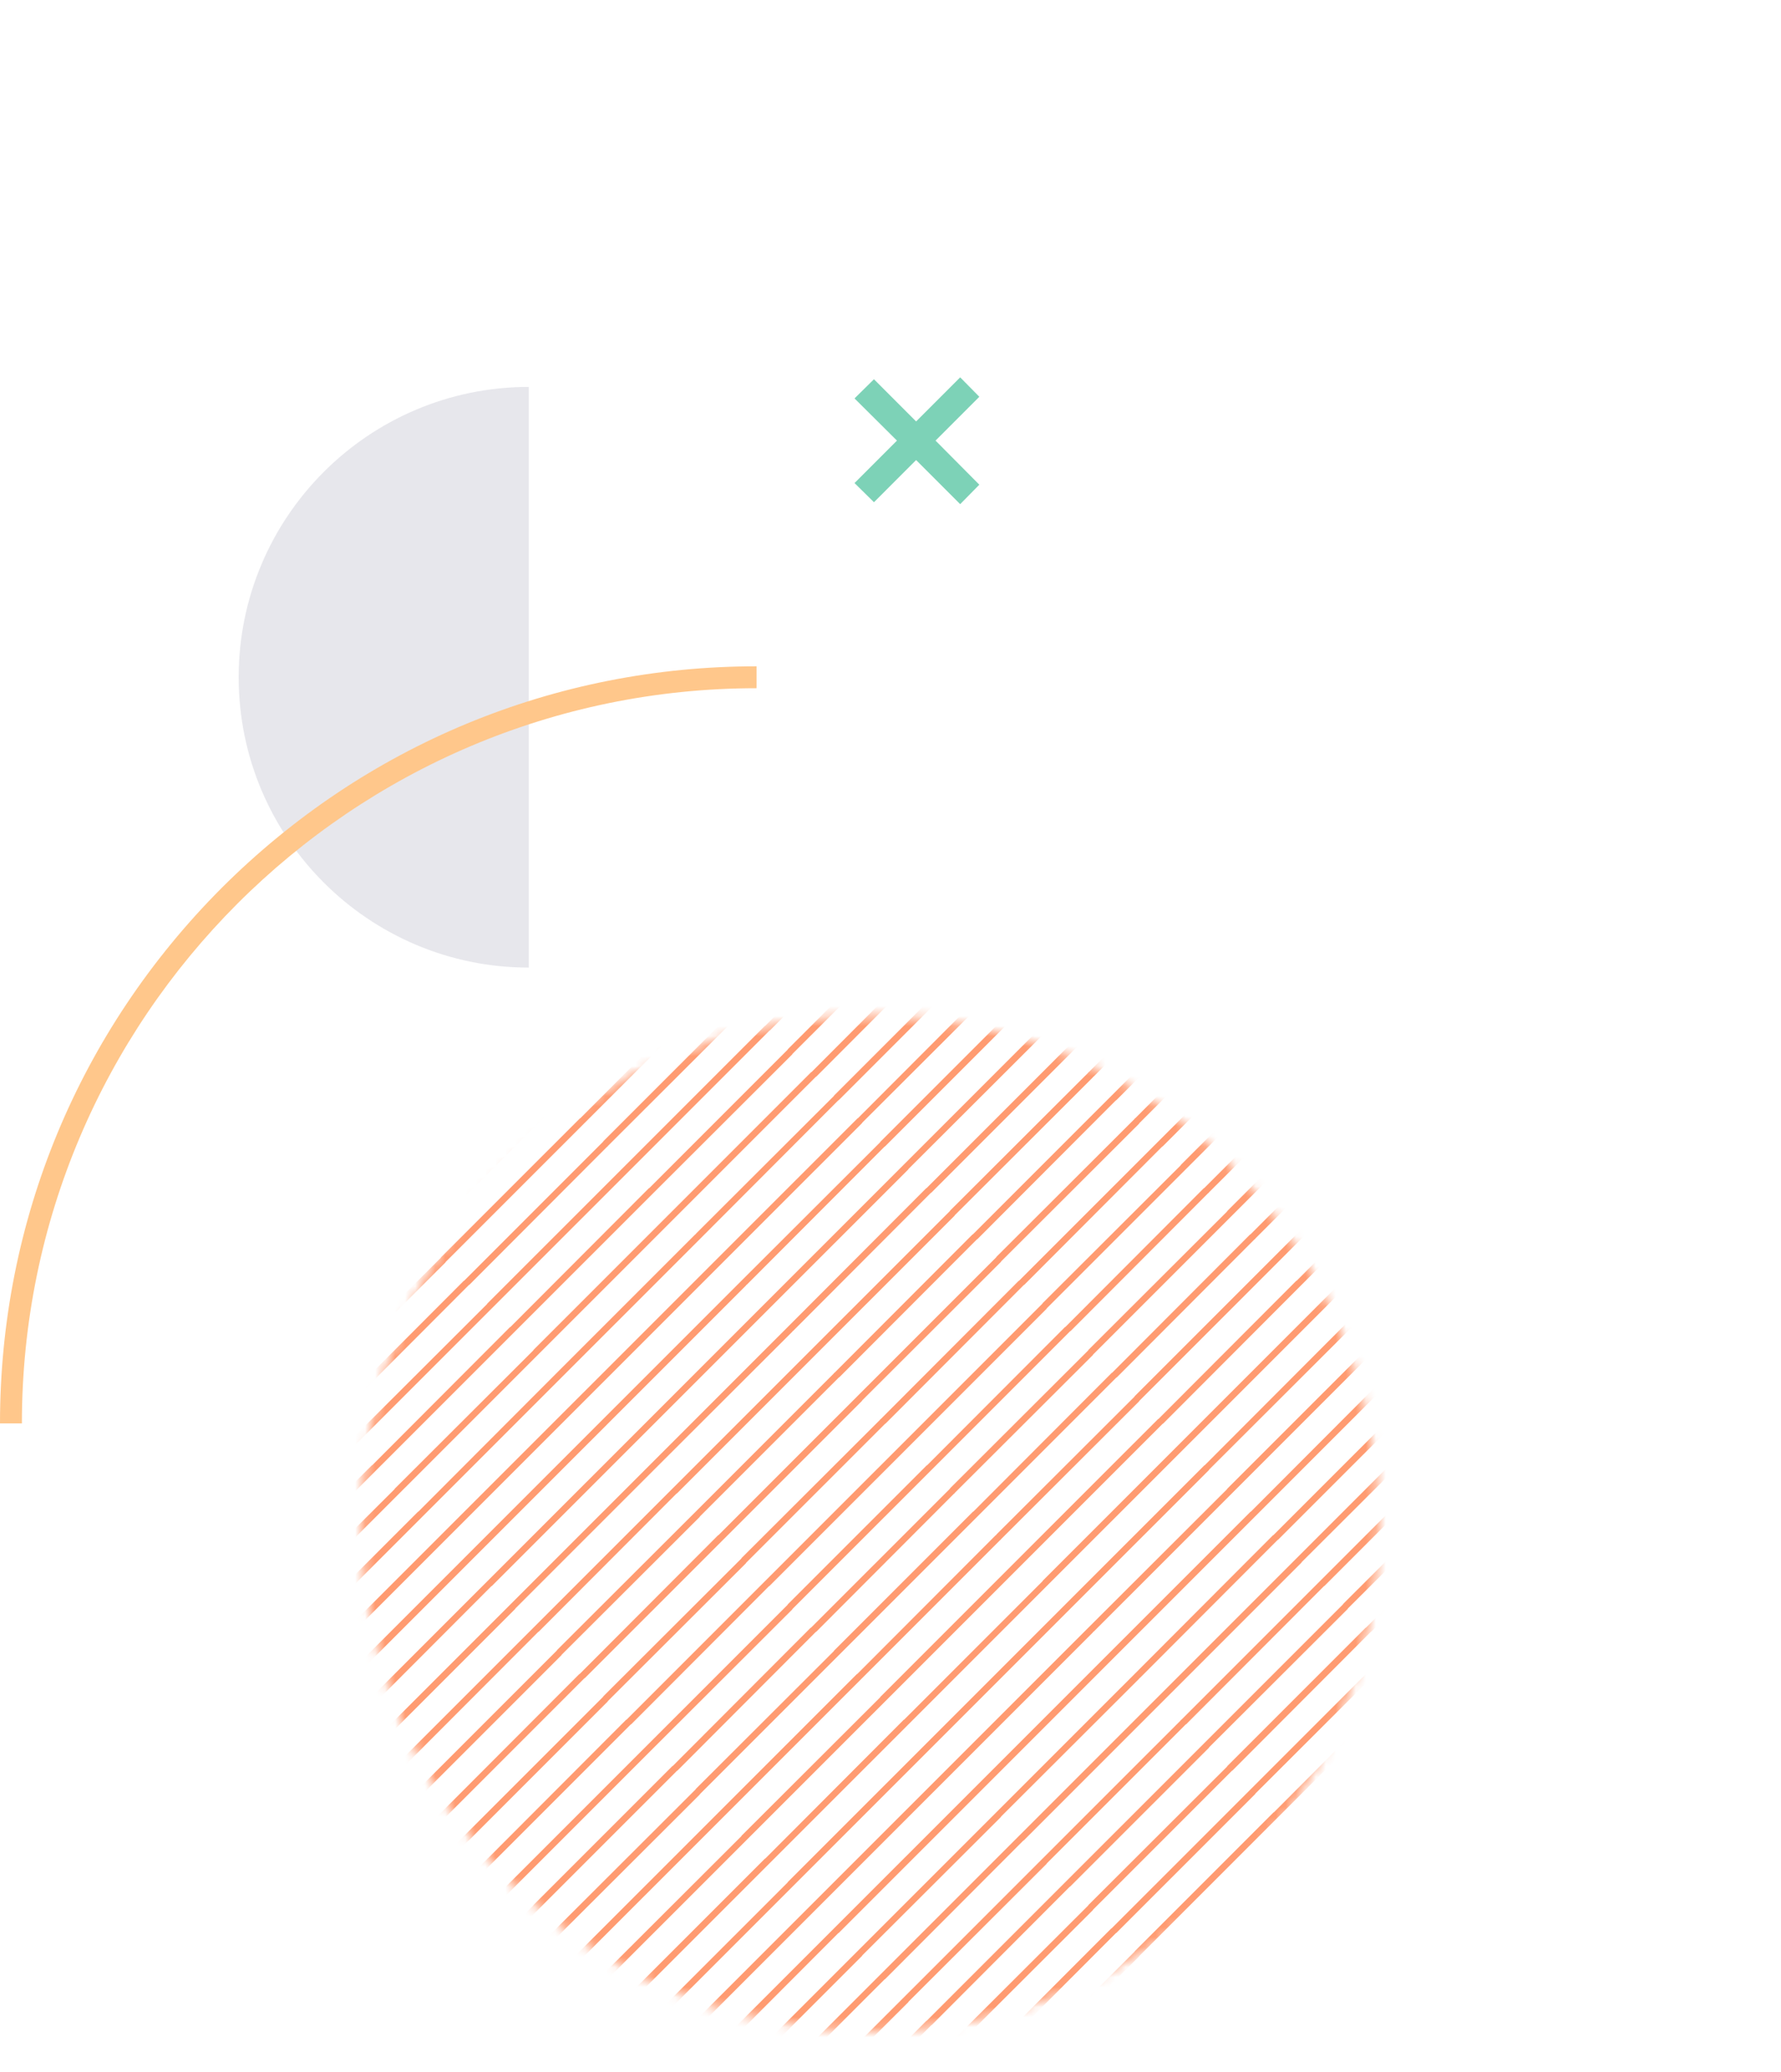 <svg width="178" height="207" viewBox="0 0 178 207" fill="none" xmlns="http://www.w3.org/2000/svg">
<mask id="mask0" mask-type="alpha" maskUnits="userSpaceOnUse" x="36" y="101" width="102" height="102">
<ellipse cx="86.96" cy="152.182" rx="50.854" ry="50.727" fill="#C4C4C4"/>
</mask>
<g mask="url(#mask0)">
<path d="M134.256 104.754L134.228 104.809L134.174 104.864L120.411 118.623L120.356 118.678L120.301 118.706L106.539 132.493L106.484 132.547L106.429 132.575L92.666 146.362L92.612 146.389L92.557 146.444L78.794 160.204L78.74 160.259L78.712 160.313L64.895 174.128L64.84 174.183L51.077 187.943L51.023 187.997L50.968 188.052L37.205 201.812L37.15 201.867L37.096 201.894L31.268 207.721H32.198L37.561 202.359L37.615 202.304L37.67 202.277L51.433 188.49L51.488 188.462L51.515 188.408L65.332 174.593L65.387 174.538L79.177 160.778L79.205 160.724L79.259 160.669L93.022 146.909L93.077 146.854L93.132 146.8L106.894 133.04L106.949 132.985L107.004 132.958L120.766 119.171L120.821 119.143L120.849 119.089L134.639 105.329L134.693 105.274L134.721 105.219L143.203 96.739V95.836L134.256 104.754Z" fill="#FF9B71"/>
<path d="M138.852 109.432L138.798 109.487L125.035 123.247L124.98 123.302L124.925 123.329L111.163 137.116L111.108 137.144L111.053 137.198L97.29 150.986L97.236 151.013L83.418 164.828L83.364 164.882L83.336 164.937L69.546 178.697L69.519 178.752L69.464 178.806L55.674 192.566L55.646 192.621L55.592 192.648L41.829 206.435L41.774 206.463L41.719 206.518L40.516 207.721H41.446L42.185 206.983L42.239 206.928L42.294 206.901L56.057 193.113L56.112 193.086L56.139 193.031L69.929 179.271L69.956 179.217L70.011 179.162L83.774 165.402L83.829 165.347L83.883 165.293L97.646 151.533L97.701 151.478L111.518 137.663L111.573 137.609L111.628 137.581L125.39 123.794L125.445 123.767L125.473 123.712L139.263 109.925L139.29 109.897L139.345 109.843L143.203 105.986V105.083L138.88 109.378L138.852 109.432Z" fill="#FF9B71"/>
<path d="M141.151 111.73L141.096 111.785L127.333 125.545L127.278 125.6L127.224 125.654L113.461 139.414L113.406 139.469L113.379 139.524L99.589 153.283L99.561 153.338L99.507 153.366L85.744 167.153L85.689 167.207L85.634 167.235L71.817 181.049L71.762 181.104L57.999 194.864L57.945 194.919L57.89 194.973L45.14 207.721H46.07L58.355 195.438L58.41 195.384L58.465 195.329L72.282 181.514L72.337 181.46L86.1 167.7L86.154 167.645L86.182 167.618L99.972 153.831L100.026 153.803L100.054 153.749L113.844 139.989L113.871 139.934L113.926 139.879L127.689 126.119L127.743 126.065L127.798 126.01L141.561 112.25L141.616 112.195L141.67 112.141L143.203 110.609V109.706L141.205 111.703L141.151 111.73Z" fill="#FF9B71"/>
<path d="M136.472 107.162L122.654 120.976L122.627 121.031L108.837 134.791L108.782 134.846L108.755 134.901L94.965 148.66L94.937 148.715L94.883 148.77L81.12 162.53L81.065 162.584L81.01 162.612L67.248 176.399L67.193 176.426L67.138 176.481L53.376 190.241L53.321 190.296L53.293 190.35L39.503 204.11L39.449 204.165L39.421 204.22L35.892 207.721H36.822L39.886 204.685L39.914 204.63L39.968 204.575L53.731 190.815L53.786 190.761L53.841 190.706L67.603 176.946L67.658 176.891L67.713 176.864L81.476 163.077L81.53 163.022L81.585 162.995L95.348 149.207L95.403 149.18L95.43 149.125L109.22 135.366L109.247 135.311L109.302 135.256L123.119 121.442L123.174 121.387L136.992 107.572L137.046 107.545L143.203 101.363V100.46L136.527 107.107L136.472 107.162Z" fill="#FF9B71"/>
<path d="M134.228 132.548L134.173 132.575L120.411 146.363L120.356 146.39L120.301 146.445L106.538 160.204L106.484 160.259L106.429 160.314L92.666 174.074L92.611 174.128L92.557 174.183L78.794 187.943L78.739 187.998L78.712 188.052L64.894 201.867L64.84 201.894L59.012 207.721H59.942L65.332 202.305L65.387 202.277L79.177 188.49L79.204 188.463L79.259 188.408L93.022 174.648L93.077 174.593L93.131 174.539L106.894 160.779L106.949 160.724L107.003 160.669L120.766 146.91L120.821 146.855L120.848 146.8L134.638 133.04L134.693 132.986L134.72 132.958L143.202 124.478V123.548L134.255 132.493L134.228 132.548Z" fill="#FF9B71"/>
<path d="M131.902 130.223L131.848 130.277L118.085 144.037L118.03 144.092L104.213 157.907L104.185 157.961L90.368 171.776L90.313 171.803L90.258 171.858L76.496 185.645L76.441 185.673L76.386 185.727L62.623 199.487L62.569 199.542L62.514 199.597L54.388 207.721H55.318L62.979 200.062L63.034 200.007L63.089 199.952L76.851 186.192L76.906 186.138L76.961 186.083L90.724 172.323L90.778 172.268L90.806 172.241L104.596 158.454L104.623 158.426L118.441 144.612L118.495 144.557L132.313 130.742L132.367 130.688L132.422 130.633L143.203 119.855V118.925L131.957 130.168L131.902 130.223Z" fill="#FF9B71"/>
<path d="M138.852 137.144L138.797 137.198L125.035 150.986L124.98 151.013L111.162 164.828L111.108 164.882L111.053 164.937L97.29 178.697L97.235 178.752L97.181 178.806L83.418 192.566L83.363 192.621L83.336 192.648L69.546 206.435L69.518 206.463L69.464 206.517L68.26 207.721H69.19L69.929 206.983L69.956 206.928L70.011 206.9L83.774 193.113L83.828 193.086L83.883 193.031L97.646 179.271L97.701 179.217L97.755 179.162L111.518 165.402L111.573 165.347L111.627 165.293L125.39 151.533L125.445 151.478L139.262 137.663L139.29 137.609L139.344 137.581L143.202 133.724V132.794L138.879 137.116L138.852 137.144Z" fill="#FF9B71"/>
<path d="M141.15 139.469L141.096 139.524L127.333 153.283L127.278 153.338L127.223 153.366L113.461 167.153L113.406 167.207L113.379 167.235L99.588 181.022L99.561 181.049L99.506 181.104L85.744 194.864L85.689 194.919L85.634 194.973L72.884 207.721H73.814L86.099 195.438L86.154 195.384L86.181 195.329L99.972 181.569L100.026 181.514L100.054 181.46L113.844 167.7L113.871 167.645L113.926 167.618L127.689 153.831L127.743 153.803L127.798 153.749L141.561 139.989L141.615 139.934L141.67 139.879L143.202 138.347V137.417L141.205 139.414L141.15 139.469Z" fill="#FF9B71"/>
<path d="M129.549 127.952L115.787 141.739L115.732 141.767L115.677 141.821L101.914 155.581L101.86 155.636L101.805 155.691L88.042 169.451L87.987 169.505L87.96 169.56L74.17 183.32L74.115 183.375L74.088 183.429L60.298 197.189L60.27 197.244L60.216 197.271L49.764 207.721H50.694L60.681 197.736L60.736 197.709L60.763 197.654L74.553 183.867L74.58 183.84L74.635 183.785L88.398 170.025L88.453 169.97L88.507 169.916L102.27 156.156L102.325 156.101L102.379 156.046L116.142 142.286L116.197 142.232L116.252 142.204L130.069 128.362L130.097 128.335L143.203 115.232V114.302L129.604 127.925L129.549 127.952Z" fill="#FF9B71"/>
<path d="M136.472 134.901L122.654 148.715L122.627 148.77L108.837 162.53L108.782 162.584L108.755 162.612L94.965 176.399L94.937 176.426L94.882 176.481L81.12 190.241L81.065 190.296L81.01 190.35L67.247 204.11L67.193 204.165L67.138 204.22L63.636 207.721H64.566L67.603 204.685L67.658 204.63L67.713 204.575L81.475 190.815L81.53 190.761L81.585 190.706L95.347 176.946L95.402 176.891L95.43 176.864L109.22 163.077L109.247 163.022L109.302 162.995L123.119 149.18L123.174 149.125L136.991 135.311L137.046 135.256L143.202 129.101V128.171L136.526 134.846L136.472 134.901Z" fill="#FF9B71"/>
<path d="M134.229 160.259L134.174 160.314L120.411 174.074L120.357 174.128L120.302 174.183L106.539 187.943L106.484 187.998L106.43 188.052L92.667 201.812L92.612 201.867L92.557 201.894L86.757 207.721H87.66L93.023 202.359L93.077 202.305L93.132 202.277L106.895 188.49L106.949 188.463L107.004 188.408L120.767 174.648L120.822 174.593L120.849 174.539L134.639 160.779L134.694 160.724L134.721 160.669L143.203 152.217V151.286L134.256 160.204L134.229 160.259Z" fill="#FF9B71"/>
<path d="M131.957 157.907L131.902 157.961L118.085 171.776L118.03 171.803L118.003 171.858L104.212 185.645L104.185 185.673L104.13 185.727L90.368 199.487L90.313 199.542L90.258 199.597L82.132 207.721H83.035L90.723 200.062L90.778 200.007L90.805 199.952L104.595 186.192L104.623 186.138L104.678 186.083L118.44 172.323L118.495 172.268L118.55 172.241L132.313 158.454L132.367 158.426L143.202 147.593V146.663L131.957 157.907Z" fill="#FF9B71"/>
<path d="M138.853 164.882L138.798 164.937L125.035 178.697L124.981 178.752L124.926 178.806L111.163 192.566L111.108 192.621L111.054 192.648L97.291 206.435L97.236 206.463L97.181 206.517L95.978 207.721H96.908L97.647 206.983L97.701 206.928L97.756 206.9L111.519 193.113L111.573 193.086L111.628 193.031L125.391 179.271L125.446 179.217L125.473 179.162L139.263 165.402L139.291 165.347L139.345 165.293L143.203 161.463V160.533L138.88 164.828L138.853 164.882Z" fill="#FF9B71"/>
<path d="M141.151 167.207L141.096 167.235L127.334 181.022L127.279 181.049L127.224 181.104L113.461 194.864L113.407 194.919L113.379 194.973L100.602 207.721H101.532L113.844 195.438L113.872 195.384L113.927 195.329L127.689 181.569L127.744 181.514L127.799 181.46L141.561 167.7L141.616 167.645L141.671 167.618L143.203 166.086V165.156L141.206 167.153L141.151 167.207Z" fill="#FF9B71"/>
<path d="M129.549 155.691L115.786 169.451L115.732 169.505L115.677 169.56L101.914 183.32L101.859 183.375L101.805 183.429L88.042 197.189L87.987 197.244L87.96 197.271L77.508 207.721H78.411L88.398 197.736L88.452 197.709L88.507 197.654L102.27 183.867L102.325 183.84L102.379 183.785L116.142 170.025L116.197 169.97L116.251 169.916L130.069 156.101L130.096 156.046L143.202 142.97V142.04L129.604 155.636L129.549 155.691Z" fill="#FF9B71"/>
<path d="M136.472 162.612L122.655 176.426L122.628 176.481L108.837 190.241L108.783 190.296L108.755 190.35L94.965 204.11L94.938 204.165L94.883 204.22L91.353 207.721H92.284L95.348 204.685L95.403 204.63L95.43 204.575L109.22 190.815L109.248 190.761L109.303 190.706L123.12 176.891L123.175 176.864L136.992 163.022L137.047 162.995L143.203 156.84V155.91L136.527 162.584L136.472 162.612Z" fill="#FF9B71"/>
<path d="M134.229 187.998L134.174 188.052L120.411 201.812L120.356 201.867L120.302 201.894L114.474 207.721H115.404L120.767 202.359L120.821 202.305L120.849 202.277L134.639 188.49L134.694 188.463L134.721 188.408L143.203 179.928V179.025L134.256 187.943L134.229 187.998Z" fill="#FF9B71"/>
<path d="M131.903 185.673L131.848 185.727L118.085 199.487L118.031 199.542L118.003 199.597L109.85 207.721H110.78L118.441 200.062L118.496 200.007L118.551 199.952L132.313 186.192L132.368 186.138L132.423 186.083L143.203 175.305V174.402L131.958 185.645L131.903 185.673Z" fill="#FF9B71"/>
<path d="M138.852 192.621L138.798 192.648L125.035 206.435L124.98 206.463L124.926 206.518L123.722 207.721H124.652L125.391 206.983L125.445 206.928L125.473 206.901L139.263 193.113L139.29 193.086L139.345 193.031L143.203 189.174V188.244L138.88 192.566L138.852 192.621Z" fill="#FF9B71"/>
<path d="M141.151 194.919L141.096 194.973L128.346 207.721H129.276L141.561 195.438L141.616 195.384L141.671 195.329L143.203 193.797V192.867L141.206 194.864L141.151 194.919Z" fill="#FF9B71"/>
<path d="M42.239 96.028L42.294 95.973L42.513 95.727H42.048H41.938H41.856H41.61L31.186 106.15V107.08L42.185 96.083L42.239 96.028Z" fill="#FF9B71"/>
<path d="M44.538 98.326L44.593 98.299L47.137 95.727H46.234L44.127 97.834L44.073 97.888L44.045 97.916L31.186 110.773V111.703L44.511 98.381L44.538 98.326Z" fill="#FF9B71"/>
<path d="M36.986 95.727L31.186 101.527V102.457L37.889 95.727H36.986Z" fill="#FF9B71"/>
<path d="M129.55 183.429L115.787 197.189L115.732 197.244L115.678 197.271L105.226 207.721H106.156L116.143 197.736L116.197 197.709L116.252 197.654L130.07 183.84L130.097 183.785L143.203 170.682V169.779L129.605 183.375L129.55 183.429Z" fill="#FF9B71"/>
<path d="M136.472 190.35L122.655 204.165L122.627 204.22L119.098 207.721H120.028L123.12 204.63L123.175 204.575L136.992 190.761L137.047 190.706L143.203 184.551V183.621L136.527 190.296L136.472 190.35Z" fill="#FF9B71"/>
<path d="M133.9 207.721L143.203 198.42V197.49L132.97 207.721H133.9Z" fill="#FF9B71"/>
<path d="M138.524 207.721L143.203 203.043V202.113L137.594 207.721H138.524Z" fill="#FF9B71"/>
<path d="M37.615 119.144L37.67 119.089L51.433 105.329L51.488 105.274L51.515 105.22L61.009 95.727H60.079L51.077 104.755L51.023 104.809L50.968 104.864L37.205 118.624L37.15 118.679L37.096 118.706L31.186 124.642V125.545L37.561 119.171L37.615 119.144Z" fill="#FF9B71"/>
<path d="M32.991 114.521L33.046 114.466L46.809 100.706L46.864 100.651L51.761 95.727H50.831L46.453 100.131L46.398 100.186L32.581 114.001L32.526 114.056L32.471 114.11L31.186 115.396V116.326L32.937 114.548L32.991 114.521Z" fill="#FF9B71"/>
<path d="M35.29 116.818L35.344 116.764L49.107 103.004L49.162 102.949L49.217 102.922L56.385 95.727H55.455L48.752 102.457L48.697 102.484L48.669 102.539L34.879 116.299L34.852 116.353L34.797 116.408L31.186 120.019V120.949L35.262 116.873L35.29 116.818Z" fill="#FF9B71"/>
<path d="M42.239 123.767L42.294 123.712L56.057 109.925L56.112 109.897L56.139 109.843L69.929 96.083L69.957 96.028L70.011 95.973L70.257 95.727H69.765H69.683H69.573H69.327L55.674 109.378L55.647 109.432L55.592 109.487L41.829 123.247L41.774 123.302L41.72 123.329L31.186 133.888V134.791L42.185 123.794L42.239 123.767Z" fill="#FF9B71"/>
<path d="M44.538 126.065L44.593 126.01L58.355 112.25L58.41 112.195L58.465 112.141L72.282 98.326L72.337 98.299L74.882 95.727H73.951L71.817 97.888L71.762 97.916L58 111.703L57.945 111.73L57.89 111.785L44.127 125.545L44.073 125.6L44.045 125.654L31.186 138.511V139.414L44.511 126.119L44.538 126.065Z" fill="#FF9B71"/>
<path d="M39.914 121.442L39.968 121.387L53.731 107.627L53.786 107.572L53.841 107.545L65.633 95.727H64.703L53.376 107.08L53.321 107.107L53.294 107.162L39.503 120.922L39.449 120.976L39.421 121.031L31.186 129.265V130.168L39.886 121.496L39.914 121.442Z" fill="#FF9B71"/>
<path d="M35.262 144.612L35.29 144.557L49.107 130.742L49.162 130.688L49.217 130.633L62.979 116.873L63.034 116.818L63.089 116.764L76.852 103.004L76.906 102.949L76.961 102.922L84.13 95.727H83.199L76.496 102.457L76.441 102.484L76.386 102.539L62.624 116.299L62.569 116.353L62.514 116.408L48.752 130.168L48.697 130.223L48.669 130.277L34.879 144.037L34.852 144.092L31.186 147.73V148.66L35.262 144.612Z" fill="#FF9B71"/>
<path d="M37.615 146.855L37.67 146.8L51.433 133.04L51.488 132.986L51.515 132.958L65.332 119.144L65.387 119.089L79.177 105.329L79.205 105.274L79.259 105.22L88.754 95.727H87.823L78.794 104.755L78.74 104.809L78.712 104.864L64.895 118.679L64.84 118.706L51.077 132.493L51.023 132.548L50.968 132.575L37.205 146.363L37.15 146.39L37.096 146.445L31.186 152.353V153.283L37.561 146.91L37.615 146.855Z" fill="#FF9B71"/>
<path d="M32.991 142.232L33.046 142.204L46.809 128.417L46.864 128.362L46.918 128.335L60.681 114.548L60.736 114.521L60.763 114.466L74.553 100.706L74.581 100.651L79.506 95.727H78.575L74.17 100.131L74.115 100.186L60.298 114.001L60.271 114.055L60.216 114.11L46.453 127.87L46.398 127.925L46.344 127.952L32.581 141.739L32.526 141.767L32.471 141.821L31.186 143.107V144.037L32.937 142.286L32.991 142.232Z" fill="#FF9B71"/>
<path d="M42.185 151.533L42.239 151.478L56.057 137.663L56.112 137.609L56.139 137.581L69.929 123.794L69.957 123.767L70.011 123.712L83.774 109.925L83.829 109.897L83.883 109.843L97.646 96.083L97.701 96.028L97.756 95.973L98.002 95.727H97.509H97.4H97.318H97.072L83.418 109.378L83.364 109.432L83.336 109.487L69.546 123.247L69.519 123.302L69.464 123.329L55.674 137.116L55.647 137.144L55.592 137.198L41.829 150.986L41.774 151.013L31.186 161.6V162.53L42.185 151.533Z" fill="#FF9B71"/>
<path d="M44.538 153.803L44.593 153.749L58.355 139.989L58.41 139.934L58.465 139.879L72.282 126.065L72.337 126.01L86.1 112.25L86.154 112.195L86.182 112.141L99.972 98.381L100.027 98.326L100.054 98.299L102.626 95.727H101.696L99.589 97.834L99.561 97.888L99.507 97.916L85.744 111.703L85.689 111.73L85.635 111.785L71.817 125.6L71.762 125.654L58 139.414L57.945 139.469L57.89 139.524L44.127 153.283L44.073 153.338L44.045 153.366L31.186 166.223V167.153L44.511 153.831L44.538 153.803Z" fill="#FF9B71"/>
<path d="M39.914 149.18L39.968 149.125L53.731 135.366L53.786 135.311L53.841 135.256L67.603 121.496L67.658 121.442L67.713 121.387L81.476 107.627L81.53 107.572L81.585 107.545L93.378 95.727H92.448L81.12 107.08L81.065 107.107L81.01 107.162L67.248 120.922L67.193 120.976L67.138 121.031L53.376 134.791L53.321 134.846L53.294 134.9L39.503 148.66L39.449 148.715L39.421 148.77L31.186 156.976V157.907L39.886 149.207L39.914 149.18Z" fill="#FF9B71"/>
<path d="M37.615 174.593L37.67 174.539L51.433 160.779L51.488 160.724L51.515 160.669L65.332 146.855L65.387 146.8L79.177 133.04L79.205 132.986L79.259 132.958L93.022 119.171L93.077 119.144L93.132 119.089L106.894 105.329L106.949 105.274L107.004 105.22L116.471 95.727H115.568L106.539 104.755L106.484 104.809L106.429 104.864L92.666 118.624L92.612 118.679L92.557 118.706L78.794 132.493L78.74 132.548L78.712 132.575L64.895 146.39L64.84 146.445L51.077 160.204L51.023 160.259L50.968 160.314L37.205 174.074L37.15 174.128L37.096 174.183L31.186 180.092V181.022L37.561 174.648L37.615 174.593Z" fill="#FF9B71"/>
<path d="M32.991 169.97L33.046 169.916L46.809 156.156L46.864 156.101L46.918 156.046L60.681 142.287L60.736 142.232L60.763 142.204L74.553 128.417L74.581 128.363L74.635 128.335L88.398 114.548L88.453 114.521L88.507 114.466L102.27 100.706L102.325 100.651L107.223 95.727H106.32L101.915 100.131L101.86 100.186L88.042 114.001L87.988 114.056L87.96 114.11L74.17 127.87L74.115 127.925L74.088 127.952L60.298 141.739L60.271 141.767L60.216 141.821L46.453 155.581L46.398 155.636L46.344 155.691L32.581 169.451L32.526 169.505L32.471 169.56L31.186 170.846V171.776L32.937 170.025L32.991 169.97Z" fill="#FF9B71"/>
<path d="M35.29 172.268L35.344 172.241L49.107 158.454L49.162 158.426L62.979 144.612L63.034 144.557L76.852 130.742L76.906 130.688L76.961 130.633L90.724 116.873L90.778 116.818L90.806 116.764L104.596 103.004L104.623 102.949L104.678 102.922L111.847 95.727H110.944L104.213 102.457L104.186 102.484L104.131 102.539L90.368 116.299L90.313 116.353L90.259 116.408L76.496 130.168L76.441 130.223L76.386 130.277L62.624 144.037L62.569 144.092L48.752 157.907L48.697 157.961L34.879 171.776L34.852 171.803L34.797 171.858L31.186 175.469V176.399L35.262 172.323L35.29 172.268Z" fill="#FF9B71"/>
<path d="M42.239 179.217L42.294 179.162L56.057 165.402L56.112 165.347L56.139 165.293L69.929 151.533L69.957 151.478L83.774 137.663L83.829 137.609L83.883 137.581L97.646 123.794L97.701 123.767L97.756 123.712L111.518 109.925L111.573 109.897L111.628 109.843L125.391 96.083L125.445 96.028L125.473 95.973L125.719 95.727H125.254H125.144H125.062H124.789L111.163 109.378L111.108 109.432L111.053 109.487L97.29 123.247L97.236 123.302L97.181 123.329L83.418 137.116L83.364 137.144L83.336 137.198L69.546 150.986L69.519 151.013L55.674 164.828L55.647 164.882L55.592 164.937L41.829 178.697L41.774 178.752L41.72 178.806L31.186 189.338V190.268L42.185 179.271L42.239 179.217Z" fill="#FF9B71"/>
<path d="M44.538 181.515L44.593 181.46L58.355 167.7L58.41 167.645L58.465 167.618L72.282 153.803L72.337 153.749L86.1 139.989L86.154 139.934L86.182 139.879L99.972 126.119L100.027 126.065L100.054 126.01L113.844 112.25L113.871 112.195L113.926 112.141L127.689 98.381L127.744 98.326L127.798 98.299L130.343 95.727H129.413L127.333 97.834L127.279 97.888L127.224 97.916L113.461 111.703L113.406 111.73L113.379 111.785L99.589 125.545L99.561 125.6L99.507 125.654L85.744 139.414L85.689 139.469L85.635 139.524L71.817 153.338L71.762 153.366L58 167.153L57.945 167.207L57.89 167.235L44.127 181.022L44.073 181.049L44.045 181.104L31.186 193.961V194.891L44.511 181.569L44.538 181.515Z" fill="#FF9B71"/>
<path d="M39.914 176.891L39.968 176.864L53.731 163.077L53.786 163.022L53.841 162.995L67.603 149.207L67.658 149.18L67.713 149.125L81.476 135.366L81.53 135.311L81.585 135.256L95.348 121.496L95.403 121.442L95.43 121.387L109.22 107.627L109.247 107.572L109.302 107.545L121.095 95.727H120.165L108.837 107.08L108.782 107.107L108.755 107.162L94.965 120.922L94.937 120.976L94.883 121.031L81.12 134.791L81.065 134.846L81.01 134.9L67.248 148.66L67.193 148.715L67.138 148.77L53.376 162.53L53.321 162.584L53.294 162.612L39.503 176.399L39.449 176.426L39.421 176.481L31.186 184.715V185.645L39.886 176.946L39.914 176.891Z" fill="#FF9B71"/>
<path d="M32.991 197.709L33.046 197.654L46.809 183.867L46.864 183.84L46.918 183.785L60.681 170.025L60.736 169.97L60.763 169.916L74.553 156.156L74.581 156.101L74.635 156.046L88.398 142.287L88.453 142.232L88.507 142.204L102.27 128.417L102.325 128.363L102.38 128.335L116.142 114.548L116.197 114.521L116.252 114.466L130.015 100.706L130.069 100.651L130.097 100.597L134.967 95.727H134.037L129.604 100.186L129.549 100.241L115.787 114.001L115.732 114.056L115.677 114.11L101.915 127.87L101.86 127.925L101.805 127.952L88.042 141.739L87.988 141.767L87.96 141.821L74.17 155.581L74.115 155.636L74.088 155.691L60.298 169.451L60.271 169.505L60.216 169.56L46.453 183.32L46.398 183.375L46.344 183.429L32.581 197.189L32.526 197.244L32.471 197.271L31.186 198.584V199.487L32.937 197.736L32.991 197.709Z" fill="#FF9B71"/>
<path d="M35.29 200.007L35.344 199.952L49.107 186.192L49.162 186.138L49.217 186.083L62.979 172.323L63.034 172.268L63.089 172.241L76.852 158.454L76.906 158.426L90.724 144.612L90.778 144.557L104.596 130.742L104.623 130.688L104.678 130.633L118.441 116.873L118.496 116.818L118.55 116.764L132.313 103.004L132.368 102.949L132.422 102.922L139.591 95.727H138.661L131.957 102.457L131.903 102.484L131.848 102.539L118.085 116.299L118.03 116.353L118.003 116.408L104.213 130.168L104.186 130.223L104.131 130.277L90.368 144.037L90.313 144.092L76.496 157.907L76.441 157.961L62.624 171.776L62.569 171.803L62.514 171.858L48.752 185.645L48.697 185.673L48.669 185.727L34.879 199.487L34.852 199.542L34.797 199.597L31.186 203.207V204.11L35.262 200.062L35.29 200.007Z" fill="#FF9B71"/>
</g>
<path d="M52.851 96.656C36.848 96.656 23.855 83.66 23.855 67.653C23.855 51.647 36.848 38.65 52.851 38.65L52.851 96.656Z" fill="#E7E7EC"/>
<path d="M75.611 66.559L75.611 68.748C35.125 68.748 2.188 101.691 2.188 142.186L0 142.186C-8.82649e-07 121.993 7.878 103.004 22.158 88.694C36.438 74.439 55.422 66.559 75.611 66.559Z" fill="#FFC78B"/>
<path d="M95.964 37.693L91.559 42.098L87.347 37.884L85.404 39.799L89.644 44.013L85.404 48.254L87.347 50.169L91.559 45.956L95.964 50.361L97.878 48.418L93.502 44.013L97.878 39.635L95.964 37.693Z" fill="#7DD2B7"/>
</svg>
